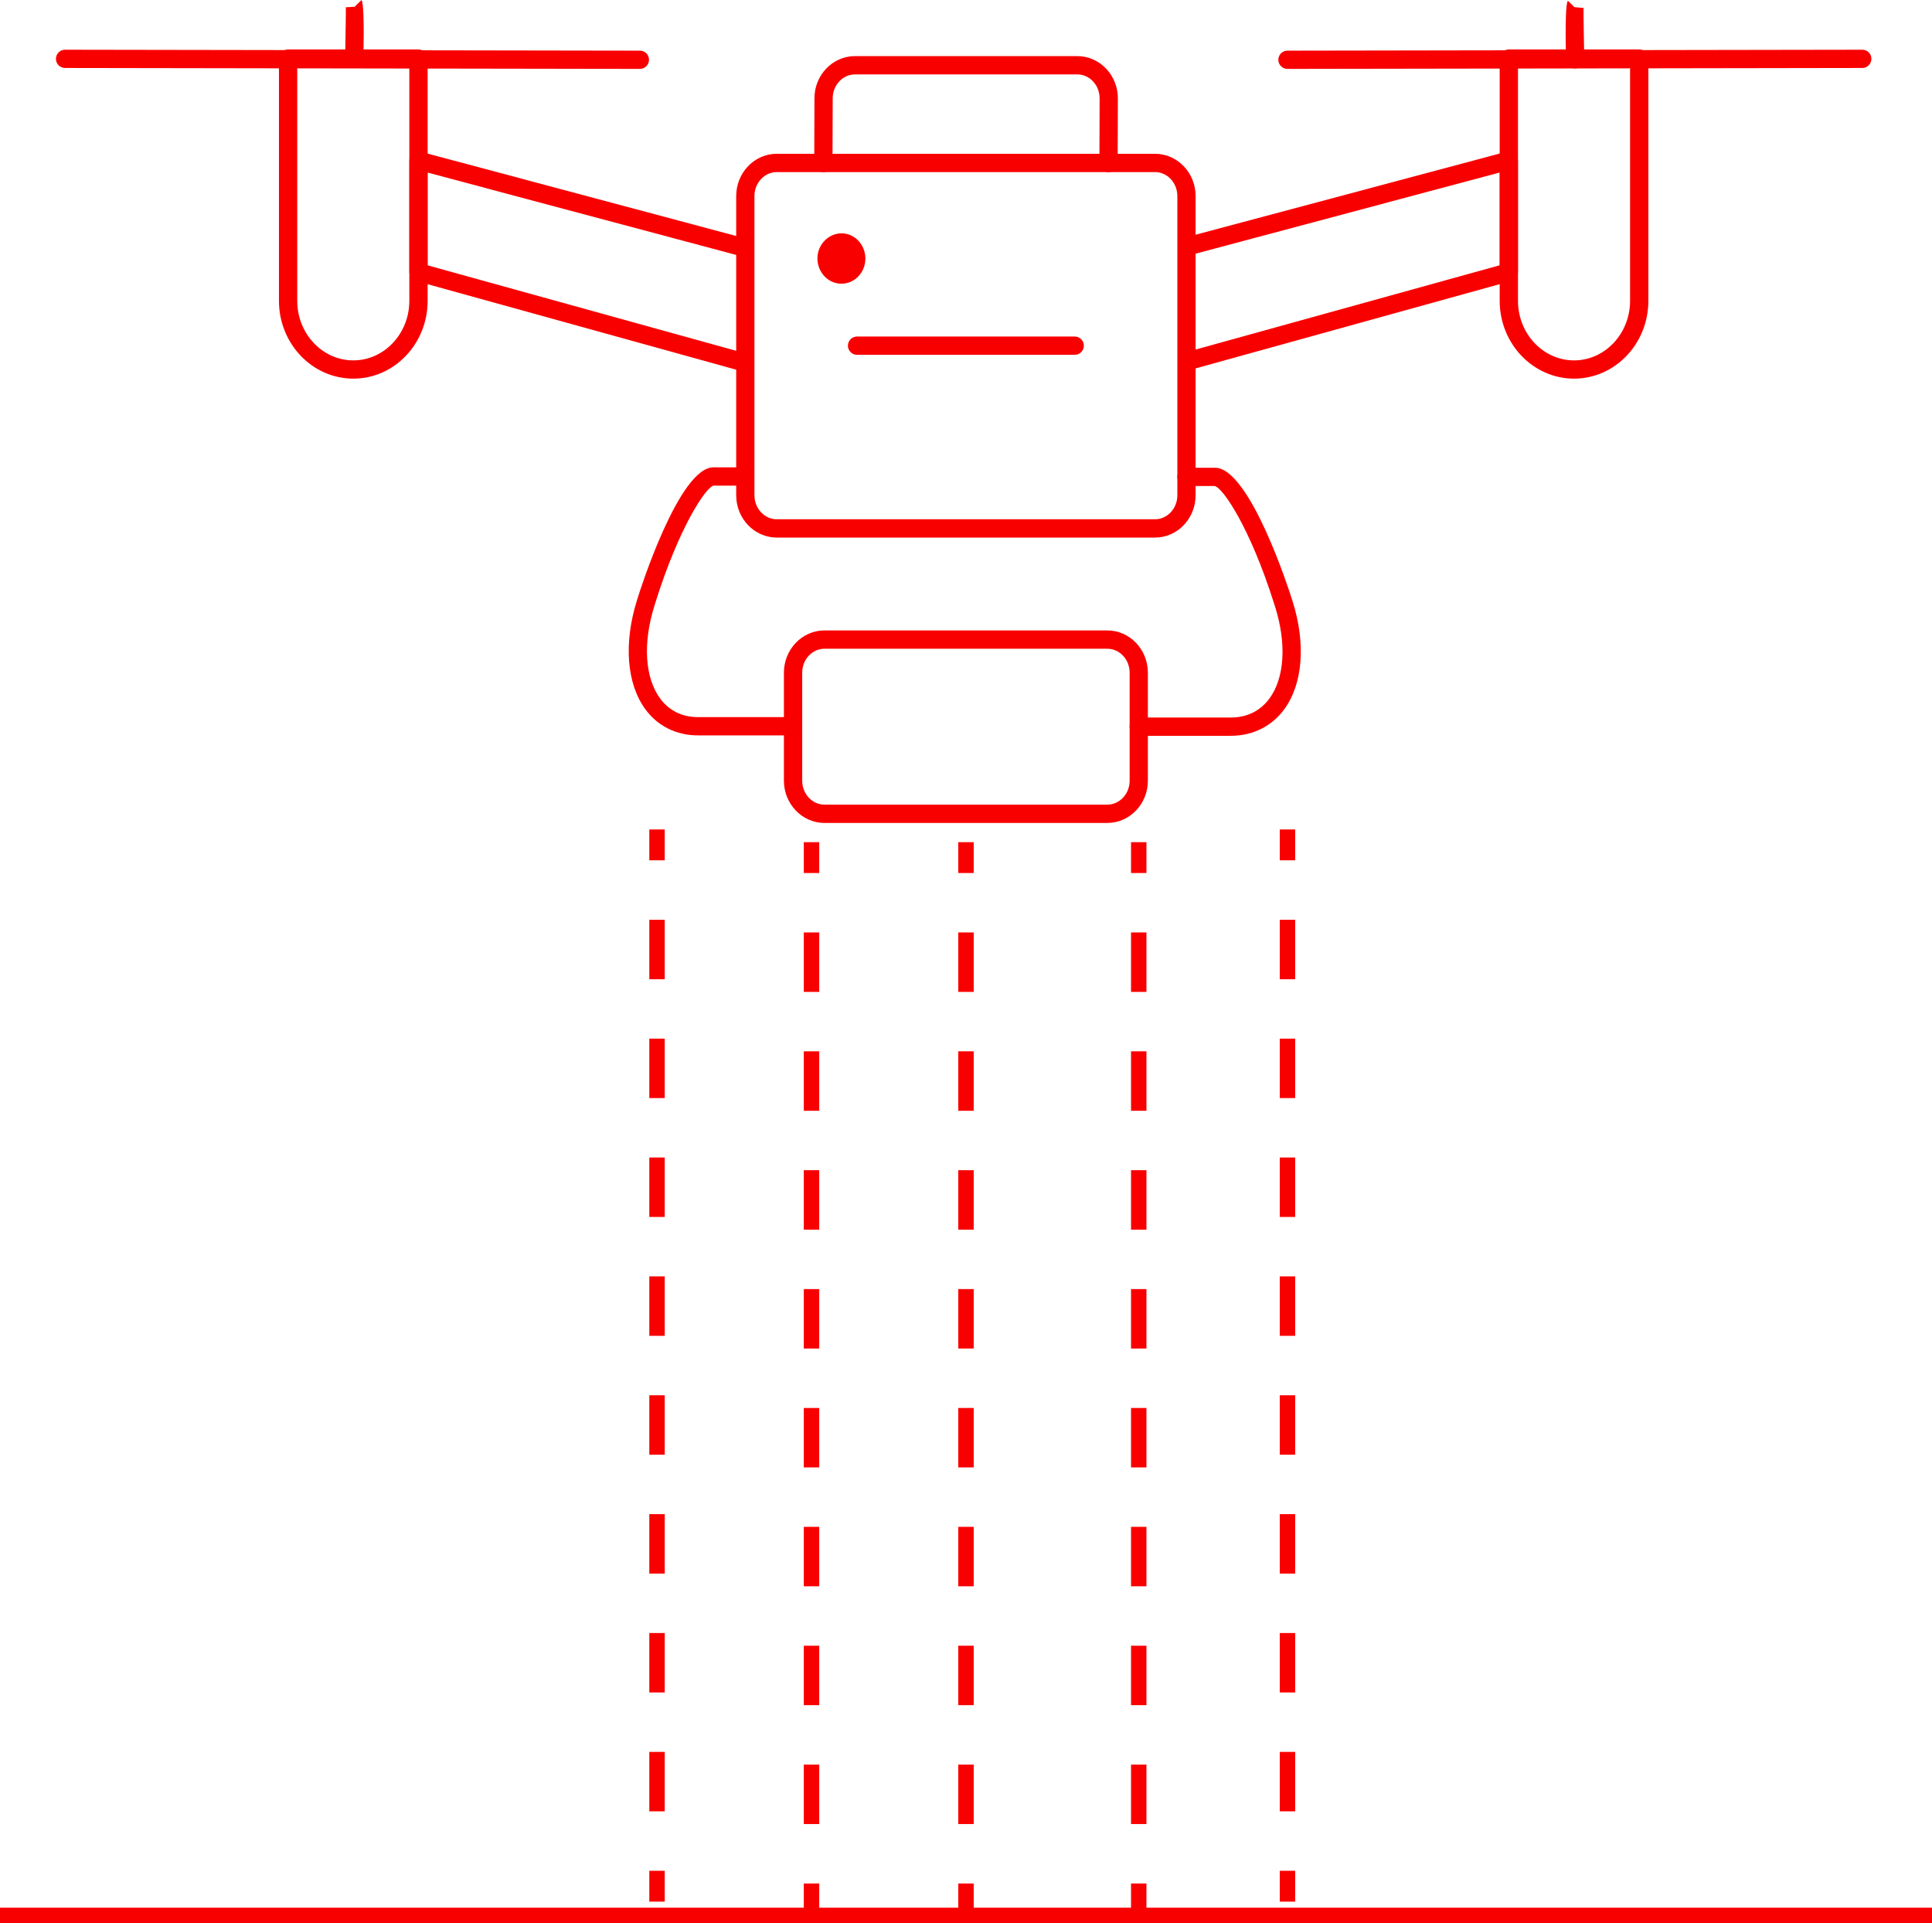 <?xml version="1.0" encoding="UTF-8"?>
<svg id="Ebene_2" data-name="Ebene 2" xmlns="http://www.w3.org/2000/svg" viewBox="0 0 375.8 374.02">
  <defs>
    <style>
      .cls-1 {
        fill: none;
      }

      .cls-2 {
        fill: #f80000;
      }

      .cls-3 {
        fill: #f90000;
      }
    </style>
  </defs>
  <g id="Ebene_1-2" data-name="Ebene 1">
    <g>
      <g>
        <path class="cls-2" d="m163.63,55.17h.07c2.55,0,4.63-2.19,4.63-4.88s-2.08-4.91-4.63-4.91-4.7,2.19-4.7,4.88,2.08,4.91,4.63,4.91Z"/>
        <path class="cls-3" d="m230.97,72.04c-.78,0-1.49-.52-1.71-1.3-.26-.95.29-1.93,1.24-2.19l61.22-16.96v-18.04l-60.29,16.09c-.95.25-1.92-.31-2.18-1.26-.25-.95.31-1.92,1.26-2.18l62.52-16.69c.53-.14,1.1-.03,1.54.31.44.34.69.86.69,1.41v21.7c0,.8-.53,1.5-1.3,1.71l-62.52,17.32c-.16.04-.32.07-.48.07Z"/>
        <path class="cls-3" d="m306.17,73.64c-7.97,0-14.46-6.79-14.46-15.13V11.4c0-.98.8-1.78,1.78-1.78h25.36c.98,0,1.78.8,1.78,1.78v47.11c0,8.35-6.49,15.13-14.46,15.13Zm-10.9-60.46v45.33c0,6.38,4.89,11.58,10.9,11.58s10.9-5.2,10.9-11.58V13.18h-21.8Z"/>
        <path class="cls-3" d="m306.38,13.31c-.97,0-1.76-.77-1.78-1.74q-.22-10.82.38-11.42l1.27,1.24v1.78-1.78l1.77.16c-.03.6.07,6.42.14,9.95.02.98-.76,1.79-1.74,1.81h-.04Z"/>
        <path class="cls-3" d="m250.43,13.4c-.98,0-1.78-.79-1.78-1.77,0-.98.79-1.78,1.77-1.78l111.81-.18c1-.02,1.78.79,1.78,1.77s-.79,1.78-1.77,1.78l-111.81.18h0Z"/>
        <path class="cls-3" d="m143.93,72.04c-.16,0-.32-.02-.48-.07l-62.52-17.32c-.77-.21-1.3-.91-1.3-1.71v-21.7c0-.55.26-1.07.69-1.41.44-.34,1.01-.45,1.54-.31l62.52,16.69c.95.25,1.51,1.23,1.26,2.18-.25.95-1.22,1.51-2.18,1.26l-60.29-16.09v18.04l61.22,16.96c.95.26,1.5,1.24,1.24,2.19-.22.79-.93,1.3-1.71,1.3Z"/>
        <path class="cls-3" d="m68.72,73.64c-7.97,0-14.46-6.79-14.46-15.13V11.4c0-.98.8-1.78,1.78-1.78h25.36c.98,0,1.78.8,1.78,1.78v47.11c0,8.35-6.48,15.13-14.45,15.13Zm-10.9-60.46v45.33c0,6.38,4.89,11.58,10.9,11.58s10.9-5.2,10.9-11.58V13.18h-21.8Z"/>
        <path class="cls-3" d="m68.91,13.17h-.04c-.98-.02-1.76-.83-1.74-1.81.07-3.53.17-9.35.14-9.95l1.77-.09v-.07l1.27-1.24q.59.61.38,11.42c-.02.97-.81,1.74-1.78,1.74Z"/>
        <path class="cls-3" d="m124.46,13.4h0l-111.81-.18c-.98,0-1.78-.8-1.77-1.78,0-.98.8-1.77,1.78-1.77h0l111.81.18c.98,0,1.78.8,1.77,1.78,0,.98-.8,1.77-1.78,1.77Z"/>
        <path class="cls-3" d="m224.67,104.55h-73.58c-4.35,0-7.89-3.69-7.89-8.22v-58.2c0-4.53,3.54-8.22,7.89-8.22h73.58c4.35,0,7.89,3.69,7.89,8.22v58.2c0,4.53-3.54,8.22-7.89,8.22Zm-73.58-71.08c-2.39,0-4.34,2.09-4.34,4.66v58.2c0,2.57,1.95,4.66,4.34,4.66h73.58c2.39,0,4.34-2.09,4.34-4.66v-58.2c0-2.57-1.95-4.66-4.34-4.66h-73.58Z"/>
        <path class="cls-3" d="m209.05,69.01h-42.34c-.98,0-1.78-.8-1.78-1.78s.8-1.78,1.78-1.78h42.34c.98,0,1.78.8,1.78,1.78s-.8,1.78-1.78,1.78Z"/>
        <path class="cls-3" d="m160.15,33.47h0c-.98,0-1.77-.8-1.77-1.78l.04-12.57c0-4.53,3.54-8.21,7.89-8.21h43.24c4.35,0,7.89,3.69,7.89,8.22l-.04,12.58c0,.98-.8,1.77-1.78,1.77h0c-.98,0-1.77-.8-1.77-1.78l.04-12.57c0-2.57-1.95-4.66-4.34-4.66h-43.24c-2.39,0-4.34,2.09-4.34,4.66l-.04,12.58c0,.98-.8,1.77-1.78,1.77Z"/>
        <path class="cls-1" d="m230.78,92.76h5.55c3.06,0,8.94,10.7,13.11,23.87l.27.84c4.17,13.17-.45,23.87-10.32,23.87h-17.89"/>
        <path class="cls-3" d="m239.39,143.11h-17.89c-.98,0-1.78-.8-1.78-1.78s.8-1.78,1.78-1.78h17.89c3.16,0,5.76-1.28,7.54-3.71,2.95-4.02,3.35-10.7,1.09-17.85l-.27-.84c-4.54-14.33-9.81-22.24-11.48-22.63h-5.48c-.98,0-1.78-.79-1.78-1.77s.8-1.78,1.78-1.78h5.55c6.77,0,14.48,24.08,14.81,25.11l.27.84c2.61,8.23,2.01,16.09-1.61,21.02-2.44,3.33-6.13,5.16-10.41,5.16Z"/>
        <path class="cls-1" d="m144.24,92.67h-5.47c-3.02,0-8.82,10.71-12.95,23.9l-.24.78c-4.13,13.19.43,23.9,10.18,23.9h17.65"/>
        <path class="cls-3" d="m153.4,143.02h-17.65c-4.19,0-7.82-1.8-10.22-5.08-3.63-4.94-4.24-12.83-1.65-21.13l.24-.77c.32-1.03,7.95-25.15,14.65-25.15h5.47c.98,0,1.78.8,1.78,1.78s-.8,1.78-1.78,1.78h-5.47c-1.58.42-6.78,8.36-11.25,22.65l-.24.77c-2.26,7.22-1.84,13.94,1.12,17.97,1.74,2.37,4.29,3.63,7.36,3.63h17.65c.98,0,1.78.8,1.78,1.78s-.8,1.78-1.78,1.78Z"/>
        <path class="cls-3" d="m215.39,160.05h-55.02c-4.35,0-7.89-3.69-7.89-8.22v-21c0-4.53,3.54-8.22,7.89-8.22h55.02c4.35,0,7.89,3.69,7.89,8.22v21c0,4.53-3.54,8.22-7.89,8.22Zm-55.02-33.88c-2.39,0-4.33,2.09-4.33,4.66v21c0,2.57,1.94,4.66,4.33,4.66h55.02c2.39,0,4.34-2.09,4.34-4.66v-21c0-2.57-1.95-4.66-4.34-4.66h-55.02Z"/>
      </g>
      <g>
        <rect class="cls-3" x="126.3" y="161.32" width="3" height="6"/>
        <path class="cls-3" d="m129.3,352.28h-3v-11.56h3v11.56Zm0-23.12h-3v-11.56h3v11.56Zm0-23.12h-3v-11.56h3v11.56Zm0-23.12h-3v-11.56h3v11.56Zm0-23.12h-3v-11.56h3v11.56Zm0-23.12h-3v-11.56h3v11.56Zm0-23.12h-3v-11.56h3v11.56Zm0-23.12h-3v-11.56h3v11.56Z"/>
        <rect class="cls-3" x="126.3" y="363.84" width="3" height="6"/>
      </g>
      <g>
        <rect class="cls-3" x="248.93" y="161.32" width="3" height="6"/>
        <path class="cls-3" d="m251.93,352.28h-3v-11.56h3v11.56Zm0-23.12h-3v-11.56h3v11.56Zm0-23.12h-3v-11.56h3v11.56Zm0-23.12h-3v-11.56h3v11.56Zm0-23.12h-3v-11.56h3v11.56Zm0-23.12h-3v-11.56h3v11.56Zm0-23.12h-3v-11.56h3v11.56Zm0-23.12h-3v-11.56h3v11.56Z"/>
        <rect class="cls-3" x="248.93" y="363.84" width="3" height="6"/>
      </g>
      <g>
        <rect class="cls-3" x="156.35" y="163.79" width="3" height="6"/>
        <path class="cls-3" d="m159.35,354.75h-3v-11.56h3v11.56Zm0-23.12h-3v-11.56h3v11.56Zm0-23.12h-3v-11.56h3v11.56Zm0-23.12h-3v-11.56h3v11.56Zm0-23.12h-3v-11.56h3v11.56Zm0-23.12h-3v-11.56h3v11.56Zm0-23.12h-3v-11.56h3v11.56Zm0-23.12h-3v-11.56h3v11.56Z"/>
        <rect class="cls-3" x="156.35" y="366.31" width="3" height="6"/>
      </g>
      <g>
        <rect class="cls-3" x="220" y="163.79" width="3" height="6"/>
        <path class="cls-3" d="m223,354.75h-3v-11.56h3v11.56Zm0-23.12h-3v-11.56h3v11.56Zm0-23.12h-3v-11.56h3v11.56Zm0-23.12h-3v-11.56h3v11.56Zm0-23.12h-3v-11.56h3v11.56Zm0-23.12h-3v-11.56h3v11.56Zm0-23.12h-3v-11.56h3v11.56Zm0-23.12h-3v-11.56h3v11.56Z"/>
        <rect class="cls-3" x="220" y="366.31" width="3" height="6"/>
      </g>
      <g>
        <rect class="cls-3" x="186.4" y="163.79" width="3" height="6"/>
        <path class="cls-3" d="m189.4,354.75h-3v-11.56h3v11.56Zm0-23.12h-3v-11.56h3v11.56Zm0-23.12h-3v-11.56h3v11.56Zm0-23.12h-3v-11.56h3v11.56Zm0-23.12h-3v-11.56h3v11.56Zm0-23.12h-3v-11.56h3v11.56Zm0-23.12h-3v-11.56h3v11.56Zm0-23.12h-3v-11.56h3v11.56Z"/>
        <rect class="cls-3" x="186.4" y="366.31" width="3" height="6"/>
      </g>
      <rect class="cls-3" y="371.02" width="375.8" height="3"/>
    </g>
  </g>
</svg>